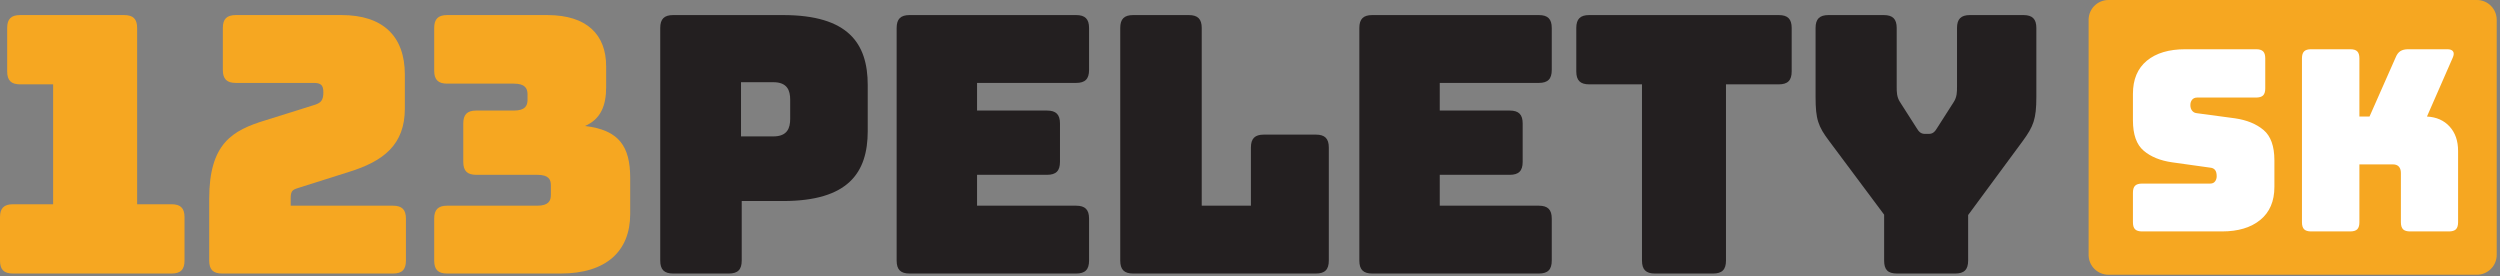 <?xml version="1.0" encoding="UTF-8" standalone="no"?>
<!DOCTYPE svg PUBLIC "-//W3C//DTD SVG 1.1//EN" "http://www.w3.org/Graphics/SVG/1.1/DTD/svg11.dtd">
<svg width="742px" height="82px" version="1.1" xmlns="http://www.w3.org/2000/svg" xmlns:xlink="http://www.w3.org/1999/xlink" xml:space="preserve" xmlns:serif="http://www.serif.com/" style="fill-rule:evenodd;clip-rule:evenodd;stroke-linejoin:round;stroke-miterlimit:2;">
    <rect width="100%" height="100%" fill="#808080" stroke="none"/>
    <g transform="matrix(1,0,0,1,-399,-629)">
        <g id="Layer-1" serif:id="Layer 1" transform="matrix(1.435,0,0,1.435,399,629)">
            <g transform="matrix(1,0,0,1,2.673,3.117)">
                <path d="M0,53.459C-1.856,53.459 -2.673,52.643 -2.673,50.786L-2.673,41.802C-2.673,39.945 -1.856,39.129 0,39.129L8.316,39.129L8.316,14.33L1.485,14.33C-0.371,14.33 -1.188,13.513 -1.188,11.657L-1.188,2.672C-1.188,0.816 -0.371,0 1.485,0L23.018,0C24.874,0 25.69,0.816 25.69,2.672L25.69,39.129L32.818,39.129C34.674,39.129 35.491,39.945 35.491,41.802L35.491,50.786C35.491,52.643 34.674,53.459 32.818,53.459L0,53.459Z" style="fill:rgb(246,167,33);fill-rule:nonzero;"/>
            </g>
            <g transform="matrix(1,0,0,1,45.942,3.117)">
                <path d="M0,53.459C-1.856,53.459 -2.673,52.643 -2.673,50.786L-2.673,38.015C-2.673,26.507 2.153,23.834 8.984,21.755L18.934,18.636C20.493,18.19 20.938,17.597 20.938,15.963C20.938,14.478 20.418,14.033 18.934,14.033L2.821,14.033C0.965,14.033 0.148,13.216 0.148,11.36L0.148,2.672C0.148,0.816 0.965,0 2.821,0L24.725,0C33.189,0 37.793,4.306 37.793,12.325L37.793,19.304C37.793,26.804 33.412,30.219 26.21,32.446L16.112,35.64C14.627,36.085 14.182,36.233 14.182,37.866L14.182,39.426L35.343,39.426C37.199,39.426 38.016,40.242 38.016,42.099L38.016,50.786C38.016,52.643 37.199,53.459 35.343,53.459L0,53.459Z" style="fill:rgb(246,167,33);fill-rule:nonzero;"/>
            </g>
            <g transform="matrix(1,0,0,1,111.114,17.15)">
                <path d="M0,25.393C2.376,25.393 2.821,24.354 2.821,23.165L2.821,21.161C2.821,19.973 2.376,19.007 0,19.007L-12.623,19.007C-14.479,19.007 -15.295,18.191 -15.295,16.334L-15.295,8.39C-15.295,6.534 -14.479,5.717 -12.623,5.717L-4.826,5.717C-2.45,5.717 -2.005,4.678 -2.005,3.49L-2.005,2.376C-2.005,1.188 -2.45,0.148 -4.826,0.148L-18.637,0.148C-20.493,0.148 -21.31,-0.669 -21.31,-2.524L-21.31,-11.36C-21.31,-13.216 -20.493,-14.033 -18.637,-14.033L2.079,-14.033C10.321,-14.033 14.256,-9.95 14.256,-3.416L14.256,0.891C14.256,4.678 13.142,7.499 9.875,8.91C16.929,9.726 19.23,13.142 19.23,19.676L19.23,27.101C19.23,34.748 14.33,39.426 4.826,39.426L-18.637,39.426C-20.493,39.426 -21.31,38.61 -21.31,36.753L-21.31,28.066C-21.31,26.209 -20.493,25.393 -18.637,25.393L0,25.393Z" style="fill:rgb(246,167,33);fill-rule:nonzero;"/>
            </g>
            <g transform="matrix(1,0,0,1,153.262,31.48)">
                <path d="M0,-3.267L6.683,-3.267C9.578,-3.267 10.172,-4.975 10.172,-6.905L10.172,-10.84C10.172,-12.771 9.578,-14.478 6.683,-14.478L0,-14.478L0,-3.267ZM-14.033,25.096C-15.889,25.096 -16.706,24.28 -16.706,22.423L-16.706,-25.69C-16.706,-27.546 -15.889,-28.363 -14.033,-28.363L8.688,-28.363C22.201,-28.363 26.21,-22.497 26.21,-13.885L26.21,-4.38C26.21,4.232 22.201,10.098 8.688,10.098L0.148,10.098L0.148,22.423C0.148,24.28 -0.668,25.096 -2.524,25.096L-14.033,25.096Z" style="fill:rgb(35,31,32);fill-rule:nonzero;"/>
            </g>
            <g transform="matrix(1,0,0,1,188.125,3.117)">
                <path d="M0,53.459C-1.856,53.459 -2.673,52.643 -2.673,50.786L-2.673,2.672C-2.673,0.816 -1.856,0 0,0L34.452,0C36.308,0 37.125,0.816 37.125,2.672L37.125,11.36C37.125,13.216 36.308,14.033 34.452,14.033L13.958,14.033L13.958,19.75L28.437,19.75C30.293,19.75 31.11,20.566 31.11,22.423L31.11,30.367C31.11,32.224 30.293,33.04 28.437,33.04L13.958,33.04L13.958,39.426L34.452,39.426C36.308,39.426 37.125,40.242 37.125,42.099L37.125,50.786C37.125,52.643 36.308,53.459 34.452,53.459L0,53.459Z" style="fill:rgb(35,31,32);fill-rule:nonzero;"/>
            </g>
            <g transform="matrix(1,0,0,1,234.371,3.117)">
                <path d="M0,53.459C-1.856,53.459 -2.673,52.643 -2.673,50.786L-2.673,2.672C-2.673,0.816 -1.856,0 0,0L11.508,0C13.365,0 14.182,0.816 14.182,2.672L14.182,39.426L24.354,39.426L24.354,27.397C24.354,25.541 25.17,24.725 27.026,24.725L37.793,24.725C39.648,24.725 40.466,25.541 40.466,27.397L40.466,50.786C40.466,52.643 39.648,53.459 37.793,53.459L0,53.459Z" style="fill:rgb(35,31,32);fill-rule:nonzero;"/>
            </g>
            <g transform="matrix(1,0,0,1,283.824,3.117)">
                <path d="M0,53.459C-1.856,53.459 -2.673,52.643 -2.673,50.786L-2.673,2.672C-2.673,0.816 -1.856,0 0,0L34.452,0C36.309,0 37.125,0.816 37.125,2.672L37.125,11.36C37.125,13.216 36.309,14.033 34.452,14.033L13.959,14.033L13.959,19.75L28.437,19.75C30.294,19.75 31.11,20.566 31.11,22.423L31.11,30.367C31.11,32.224 30.294,33.04 28.437,33.04L13.959,33.04L13.959,39.426L34.452,39.426C36.309,39.426 37.125,40.242 37.125,42.099L37.125,50.786C37.125,52.643 36.309,53.459 34.452,53.459L0,53.459Z" style="fill:rgb(35,31,32);fill-rule:nonzero;"/>
            </g>
            <g transform="matrix(1,0,0,1,342.284,3.117)">
                <path d="M0,53.459C-1.856,53.459 -2.673,52.643 -2.673,50.786L-2.673,14.33L-13.588,14.33C-15.444,14.33 -16.261,13.513 -16.261,11.657L-16.261,2.672C-16.261,0.816 -15.444,0 -13.588,0L25.615,0C27.472,0 28.289,0.816 28.289,2.672L28.289,11.657C28.289,13.513 27.472,14.33 25.615,14.33L14.701,14.33L14.701,50.786C14.701,52.643 13.885,53.459 12.028,53.459L0,53.459Z" style="fill:rgb(35,31,32);fill-rule:nonzero;"/>
            </g>
            <g transform="matrix(1,0,0,1,392.368,3.117)">
                <path d="M0,53.459C-1.931,53.459 -2.674,52.643 -2.674,50.786L-2.674,41.282L-14.033,26.061C-16.335,23.017 -16.855,21.532 -16.855,16.928L-16.855,2.672C-16.855,0.816 -16.038,0 -14.182,0L-2.748,0C-0.892,0 -0.075,0.816 -0.075,2.672L-0.075,14.85C-0.075,15.889 -0.075,16.928 0.594,17.968L4.009,23.313C4.528,24.205 4.975,24.576 5.791,24.576L6.533,24.576C7.351,24.576 7.796,24.205 8.315,23.313L11.73,17.968C12.399,16.928 12.399,15.889 12.399,14.85L12.399,2.672C12.399,0.816 13.216,0 15.072,0L26.135,0C27.991,0 28.809,0.816 28.809,2.672L28.809,16.928C28.809,21.532 28.214,23.017 25.986,26.061L14.701,41.356L14.701,50.786C14.701,52.643 13.884,53.459 12.028,53.459L0,53.459Z" style="fill:rgb(35,31,32);fill-rule:nonzero;"/>
            </g>
            <g transform="matrix(1,0,0,1,431.985,52.719)">
                <path d="M0,-48.614L0,-0C0,2.267 1.838,4.105 4.105,4.105L80.303,4.105C82.57,4.105 84.408,2.267 84.408,-0L84.408,-48.614C84.408,-50.881 82.57,-52.719 80.303,-52.719L4.105,-52.719C1.838,-52.719 0,-50.881 0,-48.614" style="fill:rgb(246,167,33);fill-rule:nonzero;"/>
            </g>
            <g transform="matrix(1,0,0,1,459.577,10.184)">
                <path d="M0,37.682C3.343,37.682 5.986,36.884 7.924,35.297C9.859,33.71 10.835,31.44 10.835,28.47L10.835,22.973C10.835,20.047 10.081,17.955 8.582,16.695C7.075,15.436 5.106,14.638 2.667,14.284L-5.134,13.237C-5.588,13.202 -5.931,13.033 -6.18,12.714C-6.429,12.404 -6.545,12.014 -6.545,11.562C-6.545,11.109 -6.429,10.737 -6.18,10.436C-5.931,10.143 -5.588,9.992 -5.134,9.992L7.057,9.992C7.722,9.992 8.201,9.842 8.504,9.549C8.796,9.257 8.944,8.769 8.944,8.112L8.944,1.88C8.944,1.214 8.796,0.735 8.504,0.443C8.201,0.141 7.722,0 7.057,0L-7.589,0C-10.978,0 -13.628,0.789 -15.551,2.376C-17.466,3.963 -18.424,6.241 -18.424,9.212L-18.424,14.709C-18.424,17.635 -17.688,19.728 -16.201,20.986C-14.719,22.246 -12.761,23.043 -10.313,23.389L-2.467,24.488C-2.012,24.524 -1.669,24.684 -1.447,24.967C-1.215,25.243 -1.101,25.677 -1.101,26.271C-1.101,26.688 -1.215,27.051 -1.447,27.343C-1.669,27.645 -2.012,27.787 -2.467,27.787L-16.544,27.787C-17.209,27.787 -17.688,27.938 -17.983,28.231C-18.283,28.532 -18.424,29.01 -18.424,29.676L-18.424,35.793C-18.424,36.459 -18.283,36.937 -17.983,37.238C-17.688,37.532 -17.209,37.682 -16.544,37.682L0,37.682ZM26.527,37.682C27.192,37.682 27.671,37.532 27.974,37.238C28.266,36.937 28.415,36.459 28.415,35.793L28.415,23.815L35.323,23.815C35.883,23.815 36.299,23.966 36.583,24.285C36.856,24.595 36.999,25.03 36.999,25.589L36.999,35.793C36.999,36.459 37.151,36.937 37.443,37.238C37.743,37.532 38.222,37.682 38.887,37.682L46.947,37.682C47.605,37.682 48.091,37.532 48.384,37.238C48.676,36.937 48.827,36.459 48.827,35.793L48.827,21.04C48.827,18.947 48.243,17.263 47.071,15.986C45.909,14.709 44.348,14.027 42.39,13.92L47.729,1.729C47.975,1.17 47.994,0.735 47.78,0.443C47.577,0.141 47.169,0 46.574,0L38.514,0C37.859,0 37.319,0.124 36.891,0.39C36.475,0.656 36.147,1.099 35.898,1.729L30.509,13.92L28.415,13.92L28.415,1.88C28.415,1.214 28.266,0.735 27.974,0.443C27.671,0.141 27.192,0 26.527,0L18.416,0C17.759,0 17.28,0.141 16.98,0.443C16.685,0.735 16.536,1.214 16.536,1.88L16.536,35.793C16.536,36.459 16.685,36.937 16.98,37.238C17.28,37.532 17.759,37.682 18.416,37.682L26.527,37.682Z" style="fill:white;fill-rule:nonzero;"/>
            </g>
        </g>
    </g>
</svg>
